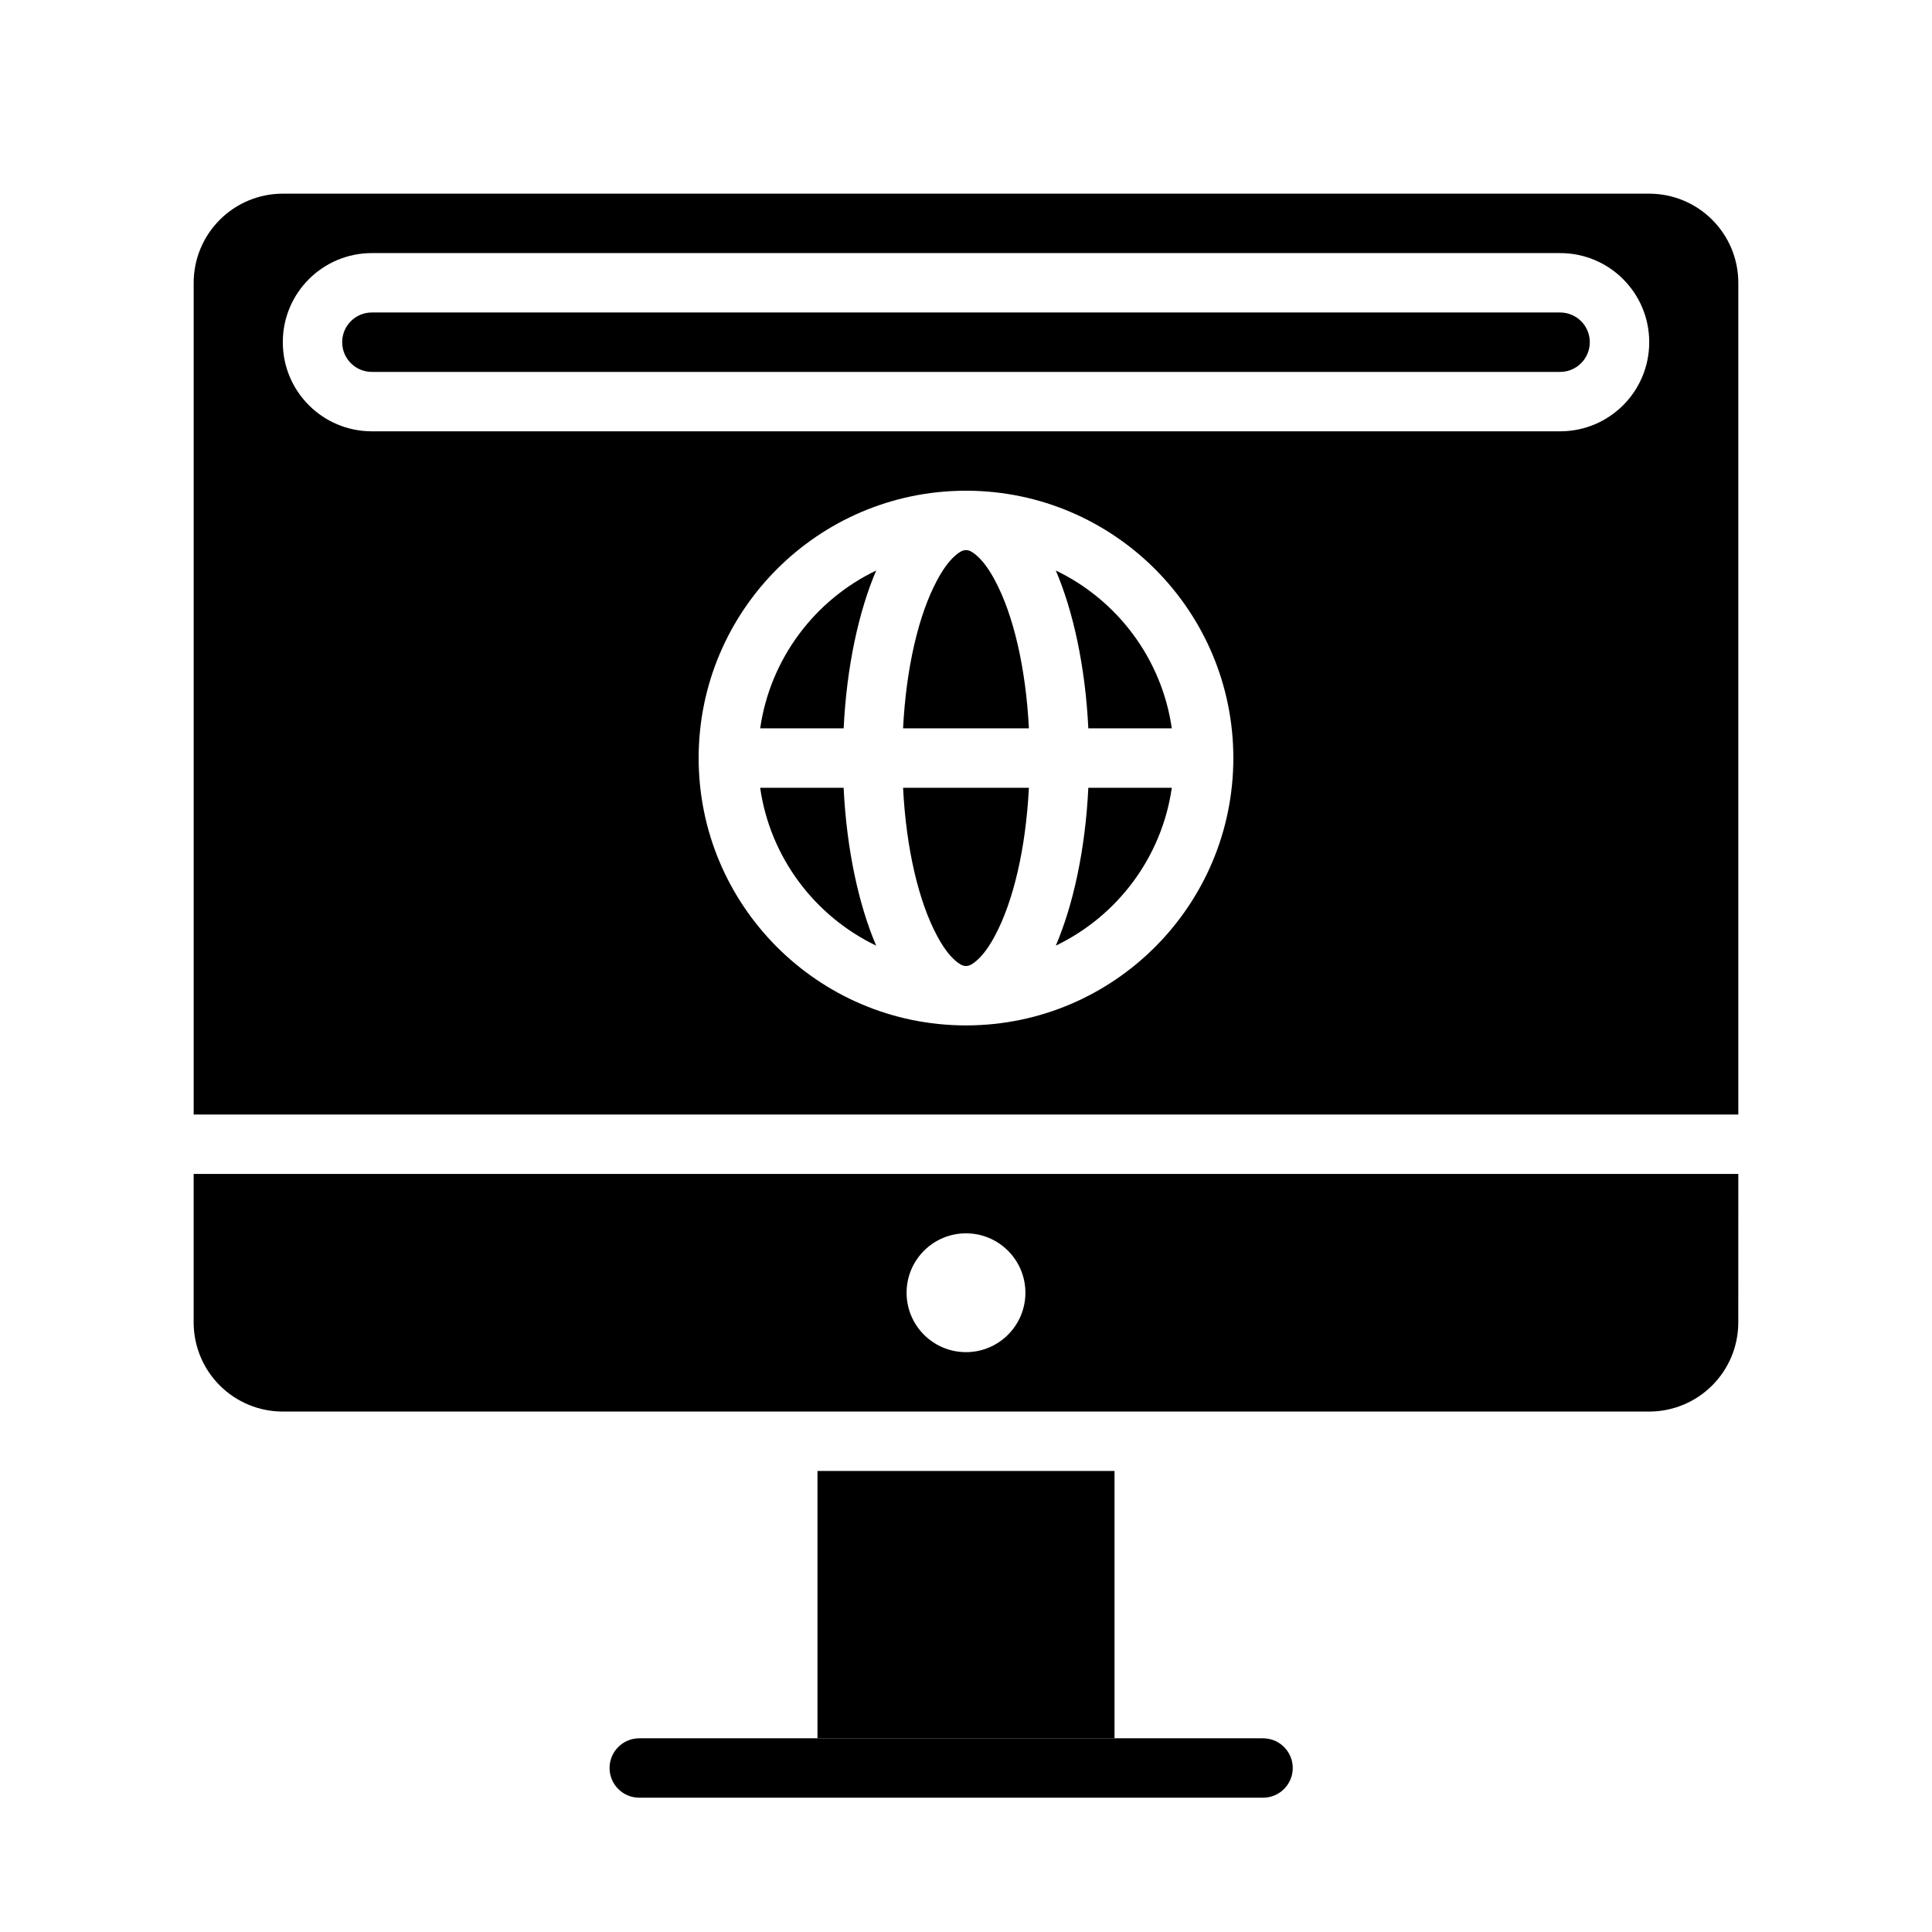 <?xml version="1.0" encoding="UTF-8"?>
<!-- Uploaded to: ICON Repo, www.svgrepo.com, Generator: ICON Repo Mixer Tools -->
<svg fill="#000000" width="800px" height="800px" version="1.1" viewBox="144 144 512 512" xmlns="http://www.w3.org/2000/svg">
 <g fill-rule="evenodd">
  <path d="m313.41 620.41h165.31c4.344 0 7.871-3.527 7.871-7.871s-3.527-7.871-7.871-7.871h-165.31c-4.344 0-7.871 3.527-7.871 7.871s3.527 7.871 7.871 7.871z"/>
  <path d="m360.64 533.82h78.719v70.848h-78.719z"/>
  <path d="m604.67 455.1h-409.35v39.359c0 6.269 2.488 12.273 6.922 16.699 4.422 4.43 10.43 6.918 16.695 6.918h362.11c6.266 0 12.273-2.488 16.695-6.918 4.434-4.426 6.922-10.43 6.922-16.699zm-204.67 15.746c-8.691 0-15.746 7.051-15.746 15.742s7.055 15.746 15.746 15.746c8.688 0 15.742-7.055 15.742-15.746s-7.055-15.742-15.742-15.742z"/>
  <path d="m416.67 352.77h-33.348c0.82 16.059 4.102 30.078 9.008 39.227 1.512 2.828 3.125 5.125 4.941 6.66 0.883 0.746 1.742 1.348 2.727 1.348s1.84-0.602 2.723-1.348c1.816-1.535 3.434-3.832 4.941-6.66 4.906-9.148 8.188-23.168 9.008-39.227z"/>
  <path d="m345.45 352.77c2.652 18.492 14.492 34.031 30.742 41.832-4.598-10.762-7.828-25.395-8.621-41.832z"/>
  <path d="m454.54 352.77h-22.121c-0.793 16.438-4.019 31.07-8.617 41.832 16.246-7.801 28.086-23.34 30.738-41.832z"/>
  <path d="m423.8 295.19c4.598 10.762 7.824 25.395 8.617 41.832h22.121c-2.652-18.492-14.492-34.031-30.738-41.832z"/>
  <path d="m376.2 295.19c-16.25 7.801-28.09 23.34-30.742 41.832h22.121c0.793-16.438 4.023-31.07 8.621-41.832z"/>
  <path d="m416.67 337.02c-0.82-16.059-4.102-30.082-9.008-39.227-1.508-2.828-3.125-5.125-4.941-6.66-0.883-0.75-1.738-1.348-2.723-1.348s-1.844 0.598-2.727 1.348c-1.816 1.535-3.43 3.832-4.941 6.66-4.906 9.145-8.188 23.168-9.008 39.227z"/>
  <path d="m604.67 439.36v-220.42c0-6.266-2.488-12.273-6.922-16.695-4.422-4.434-10.43-6.922-16.695-6.922h-362.11c-6.266 0-12.273 2.488-16.695 6.922-4.434 4.422-6.922 10.43-6.922 16.695v220.42zm-204.9-23.617c-38.996-0.125-70.621-31.828-70.621-70.848 0-39.023 31.625-70.723 70.621-70.848h0.457c39 0.125 70.621 31.824 70.621 70.848 0 39.02-31.621 70.723-70.621 70.848zm181.29-181.07c0-13.039-10.562-23.602-23.602-23.602h-314.91c-13.035 0-23.602 10.562-23.602 23.602v0.031c0 13.035 10.566 23.598 23.602 23.598h314.91c13.039 0 23.602-10.562 23.602-23.598z"/>
  <path d="m565.31 234.67c0-4.34-3.519-7.859-7.859-7.859h-314.91c-4.34 0-7.856 3.519-7.856 7.859v0.031c0 4.336 3.516 7.856 7.856 7.856h314.91c4.34 0 7.859-3.519 7.859-7.856z"/>
 </g>
</svg>